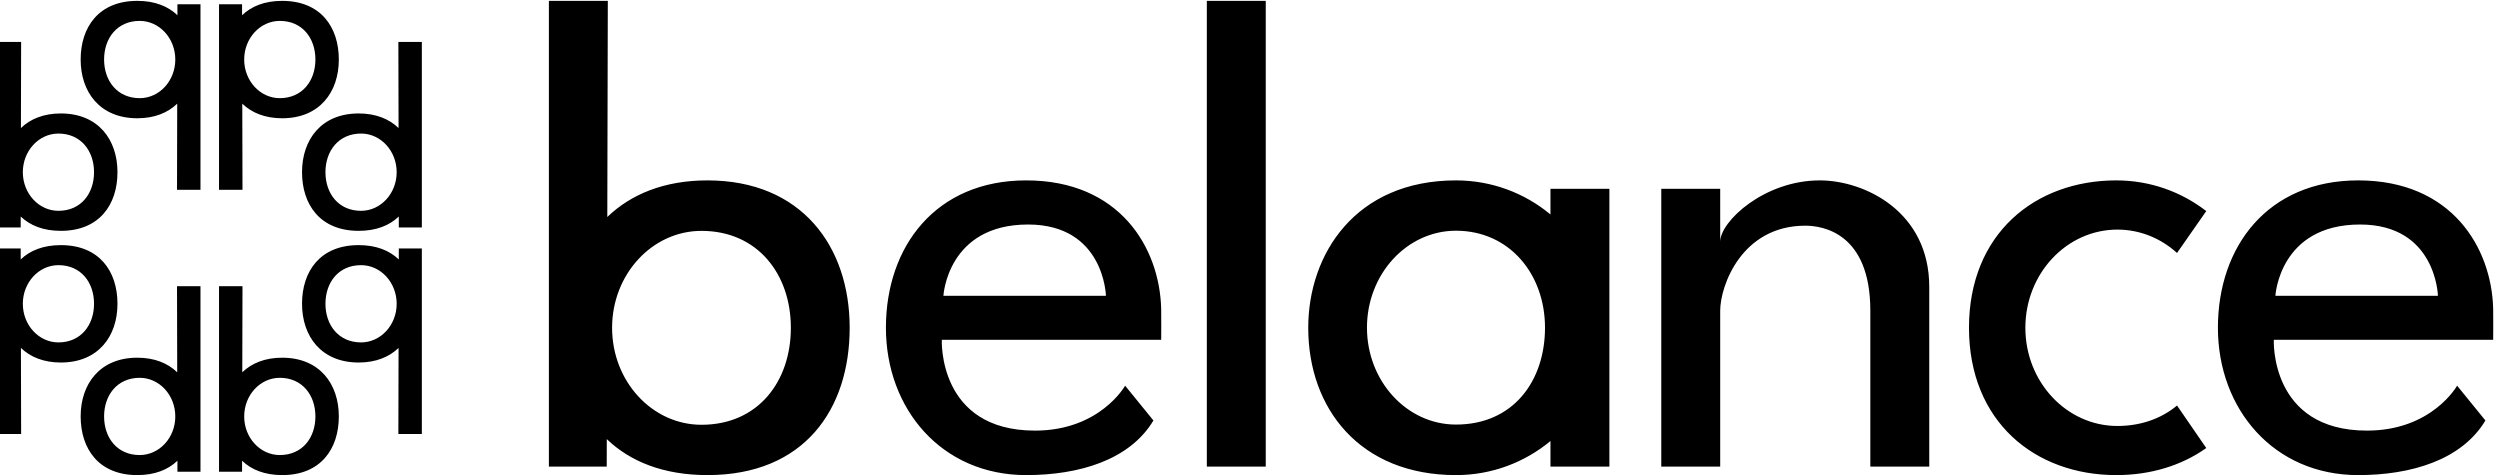 <?xml version="1.0" encoding="UTF-8" standalone="no"?>
<svg xmlns="http://www.w3.org/2000/svg" xmlns:xlink="http://www.w3.org/1999/xlink" xmlns:serif="http://www.serif.com/" width="100%" height="100%" viewBox="0 0 563 107" version="1.1" xml:space="preserve" style="fill-rule:evenodd;clip-rule:evenodd;stroke-linejoin:round;stroke-miterlimit:2;">
    <g transform="matrix(1,0,0,1,-1368.74,-426.626)">
        <g transform="matrix(0.398,0,0,5.866,774,-2639.97)">
            <path d="M1506.04,531.087L1506.03,531.508L1493,531.508L1493,524.385L1506.28,524.385L1506.16,527.69C1511.48,527.342 1519.02,527.13 1528.73,527.13C1549.96,527.13 1560.79,528.14 1560.79,529.384C1560.79,530.627 1550.61,531.637 1528.73,531.637C1518.81,531.637 1511.3,531.429 1506.04,531.087ZM1527.39,527.902C1516.27,527.902 1507.24,528.567 1507.24,529.385C1507.24,530.203 1516.27,530.868 1527.39,530.868C1540.18,530.868 1547.53,530.203 1547.53,529.385C1547.53,528.567 1540.07,527.902 1527.39,527.902ZM1594.71,523.359L1594.72,522.938L1607.76,522.938L1607.76,530.06L1594.48,530.06L1594.59,526.755C1589.27,527.104 1581.74,527.315 1572.02,527.315C1550.79,527.315 1539.96,526.305 1539.96,525.062C1539.96,523.818 1550.14,522.808 1572.02,522.808C1581.94,522.808 1589.46,523.016 1594.71,523.359ZM1573.37,526.543C1584.49,526.543 1593.51,525.879 1593.51,525.06C1593.51,524.242 1584.49,523.577 1573.37,523.577C1560.58,523.577 1553.22,524.242 1553.22,525.06C1553.22,525.879 1560.68,526.543 1573.37,526.543ZM1719.96,531.087C1714.71,531.429 1707.19,531.637 1697.28,531.637C1675.4,531.637 1665.22,530.627 1665.22,529.384C1665.22,528.14 1676.05,527.13 1697.28,527.13C1706.99,527.13 1714.53,527.342 1719.84,527.69L1719.73,524.385L1733.01,524.385L1733.01,531.508L1719.98,531.508L1719.96,531.087ZM1698.62,527.902C1685.93,527.902 1678.47,528.567 1678.47,529.385C1678.47,530.203 1685.83,530.868 1698.62,530.868C1709.74,530.868 1718.77,530.203 1718.77,529.385C1718.77,528.567 1709.74,527.902 1698.62,527.902ZM1631.3,523.359C1636.55,523.016 1644.06,522.808 1653.98,522.808C1675.86,522.808 1686.04,523.818 1686.04,525.062C1686.04,526.305 1675.21,527.315 1653.98,527.315C1644.27,527.315 1636.73,527.104 1631.41,526.755L1631.53,530.06L1618.25,530.06L1618.25,522.938L1631.28,522.938L1631.3,523.359ZM1652.64,526.543C1665.32,526.543 1672.79,525.879 1672.79,525.06C1672.79,524.242 1665.43,523.577 1652.64,523.577C1641.52,523.577 1632.49,524.242 1632.49,525.06C1632.49,525.879 1641.52,526.543 1652.64,526.543ZM1506.04,532.735C1511.3,532.392 1518.81,532.185 1528.73,532.185C1550.61,532.184 1560.79,533.194 1560.79,534.438C1560.79,535.682 1549.96,536.692 1528.73,536.692C1519.02,536.692 1511.48,536.48 1506.16,536.132L1506.28,539.437L1493,539.437L1493,532.314L1506.03,532.314L1506.04,532.735ZM1527.39,535.92C1540.07,535.92 1547.53,535.255 1547.53,534.437C1547.53,533.618 1540.18,532.954 1527.39,532.954C1516.27,532.954 1507.24,533.618 1507.24,534.437C1507.24,535.255 1516.27,535.92 1527.39,535.92ZM1594.71,540.463C1589.46,540.806 1581.94,541.013 1572.02,541.014C1550.14,541.014 1539.96,540.004 1539.96,538.76C1539.96,537.517 1550.79,536.507 1572.02,536.507C1581.74,536.507 1589.27,536.718 1594.59,537.067L1594.48,533.761L1607.76,533.761L1607.76,540.884L1594.72,540.884L1594.71,540.463ZM1573.37,537.279C1560.68,537.279 1553.22,537.943 1553.22,538.762C1553.22,539.58 1560.58,540.244 1573.37,540.244C1584.49,540.244 1593.51,539.58 1593.51,538.762C1593.51,537.943 1584.49,537.279 1573.37,537.279ZM1719.96,532.735L1719.98,532.314L1733.01,532.314L1733.01,539.437L1719.73,539.437L1719.84,536.132C1714.53,536.48 1706.99,536.692 1697.28,536.692C1676.05,536.692 1665.22,535.682 1665.22,534.438C1665.22,533.194 1675.4,532.184 1697.28,532.185C1707.19,532.185 1714.71,532.392 1719.96,532.735ZM1698.62,535.92C1709.74,535.92 1718.77,535.255 1718.77,534.437C1718.77,533.618 1709.74,532.954 1698.62,532.954C1685.83,532.954 1678.47,533.618 1678.47,534.437C1678.47,535.255 1685.93,535.92 1698.62,535.92ZM1631.3,540.463L1631.28,540.884L1618.25,540.884L1618.25,533.761L1631.53,533.761L1631.41,537.067C1636.73,536.718 1644.27,536.507 1653.98,536.507C1675.21,536.507 1686.04,537.517 1686.04,538.76C1686.04,540.004 1675.86,541.014 1653.98,541.014C1644.06,541.013 1636.55,540.806 1631.3,540.463ZM1652.64,537.279C1641.52,537.279 1632.49,537.943 1632.49,538.762C1632.49,539.58 1641.52,540.244 1652.64,540.244C1665.43,540.244 1672.79,539.58 1672.79,538.762C1672.79,537.943 1665.32,537.279 1652.64,537.279ZM2371.62,539.706C2357.12,540.522 2338.49,541.014 2318.17,541.014C2264.05,541.014 2234.56,538.479 2234.56,535.357C2234.56,532.541 2261.13,529.7 2318.17,529.7C2338.49,529.7 2357.12,530.191 2371.62,531.008L2371.62,530.024L2404.96,530.024L2404.96,540.689L2371.62,540.689L2371.62,539.706ZM2318.16,531.632C2290.36,531.632 2267.79,533.299 2267.79,535.353C2267.79,537.407 2290.36,539.074 2318.16,539.074C2350.51,539.074 2368.53,537.407 2368.53,535.353C2368.53,533.299 2348.4,531.632 2318.16,531.632ZM1837.66,539.632L1837.62,540.689L1804.9,540.689L1804.9,522.808L1838.24,522.808L1837.95,531.106C1851.31,530.231 1870.23,529.7 1894.61,529.7C1947.9,529.7 1975.09,532.235 1975.09,535.357C1975.09,538.479 1949.53,541.015 1894.61,541.014C1869.71,541.013 1850.84,540.492 1837.66,539.632ZM1891.24,531.638C1863.32,531.638 1840.66,533.306 1840.66,535.36C1840.66,537.415 1863.32,539.082 1891.24,539.082C1923.34,539.082 1941.81,537.415 1941.81,535.36C1941.81,533.306 1923.08,531.638 1891.24,531.638ZM2146.96,538.917L2146.89,538.925C2133.46,540.437 2104.88,541.014 2074.95,541.014C2027.2,541.014 1995.6,538.479 1995.6,535.357C1995.6,532.235 2023.82,529.7 2074.95,529.7C2127.97,529.7 2150.47,532.286 2151.35,534.628C2151.47,534.942 2151.35,535.727 2151.35,535.821L2027.23,535.821C2027.23,535.821 2024.82,539.306 2079.94,539.306C2116.78,539.306 2130.95,537.581 2130.95,537.581L2146.96,538.917ZM2028.13,534.13L2120.09,534.13C2120.09,534.13 2119.15,531.394 2076.04,531.394C2030.33,531.394 2028.13,534.13 2028.13,534.13ZM2900.64,538.917L2900.57,538.925C2887.14,540.437 2858.55,541.014 2828.63,541.014C2780.88,541.014 2749.28,538.479 2749.28,535.357C2749.28,532.235 2777.5,529.7 2828.63,529.7C2881.65,529.7 2904.15,532.286 2905.03,534.628C2905.14,534.942 2905.03,535.727 2905.03,535.821L2780.91,535.821C2780.91,535.821 2778.5,539.306 2833.62,539.306C2870.46,539.306 2884.63,537.581 2884.63,537.581L2900.64,538.917ZM2781.81,534.13L2873.77,534.13C2873.77,534.13 2872.83,531.394 2829.72,531.394C2784,531.394 2781.81,534.13 2781.81,534.13ZM2210.52,522.808L2210.52,540.689L2177.18,540.689L2177.18,522.808L2210.52,522.808ZM2467.66,534.703L2467.66,540.689L2434.32,540.689L2434.32,530.024L2467.66,530.024L2467.66,532.055C2467.66,531.276 2492.57,529.7 2523.98,529.7C2549.24,529.7 2585.95,530.887 2585.95,533.787L2585.95,540.689L2552.61,540.689L2552.61,534.703C2552.61,531.706 2525.45,531.439 2515.78,531.439C2479.83,531.439 2467.66,533.746 2467.66,534.703ZM2742.69,539.975C2728.61,540.654 2710.95,541.014 2691.79,541.014C2645.78,541.014 2608.43,538.964 2608.43,535.357C2608.43,531.75 2645.78,529.7 2691.79,529.7C2710.95,529.7 2728.61,530.14 2742.69,530.878L2726.15,532.486C2717.06,531.927 2705.28,531.589 2692.42,531.589C2663.67,531.589 2640.33,533.278 2640.33,535.359C2640.33,537.439 2663.67,539.128 2692.42,539.128C2705.28,539.128 2717.06,538.858 2726.15,538.343L2742.69,539.975Z"></path>
        </g>
    </g>
</svg>
